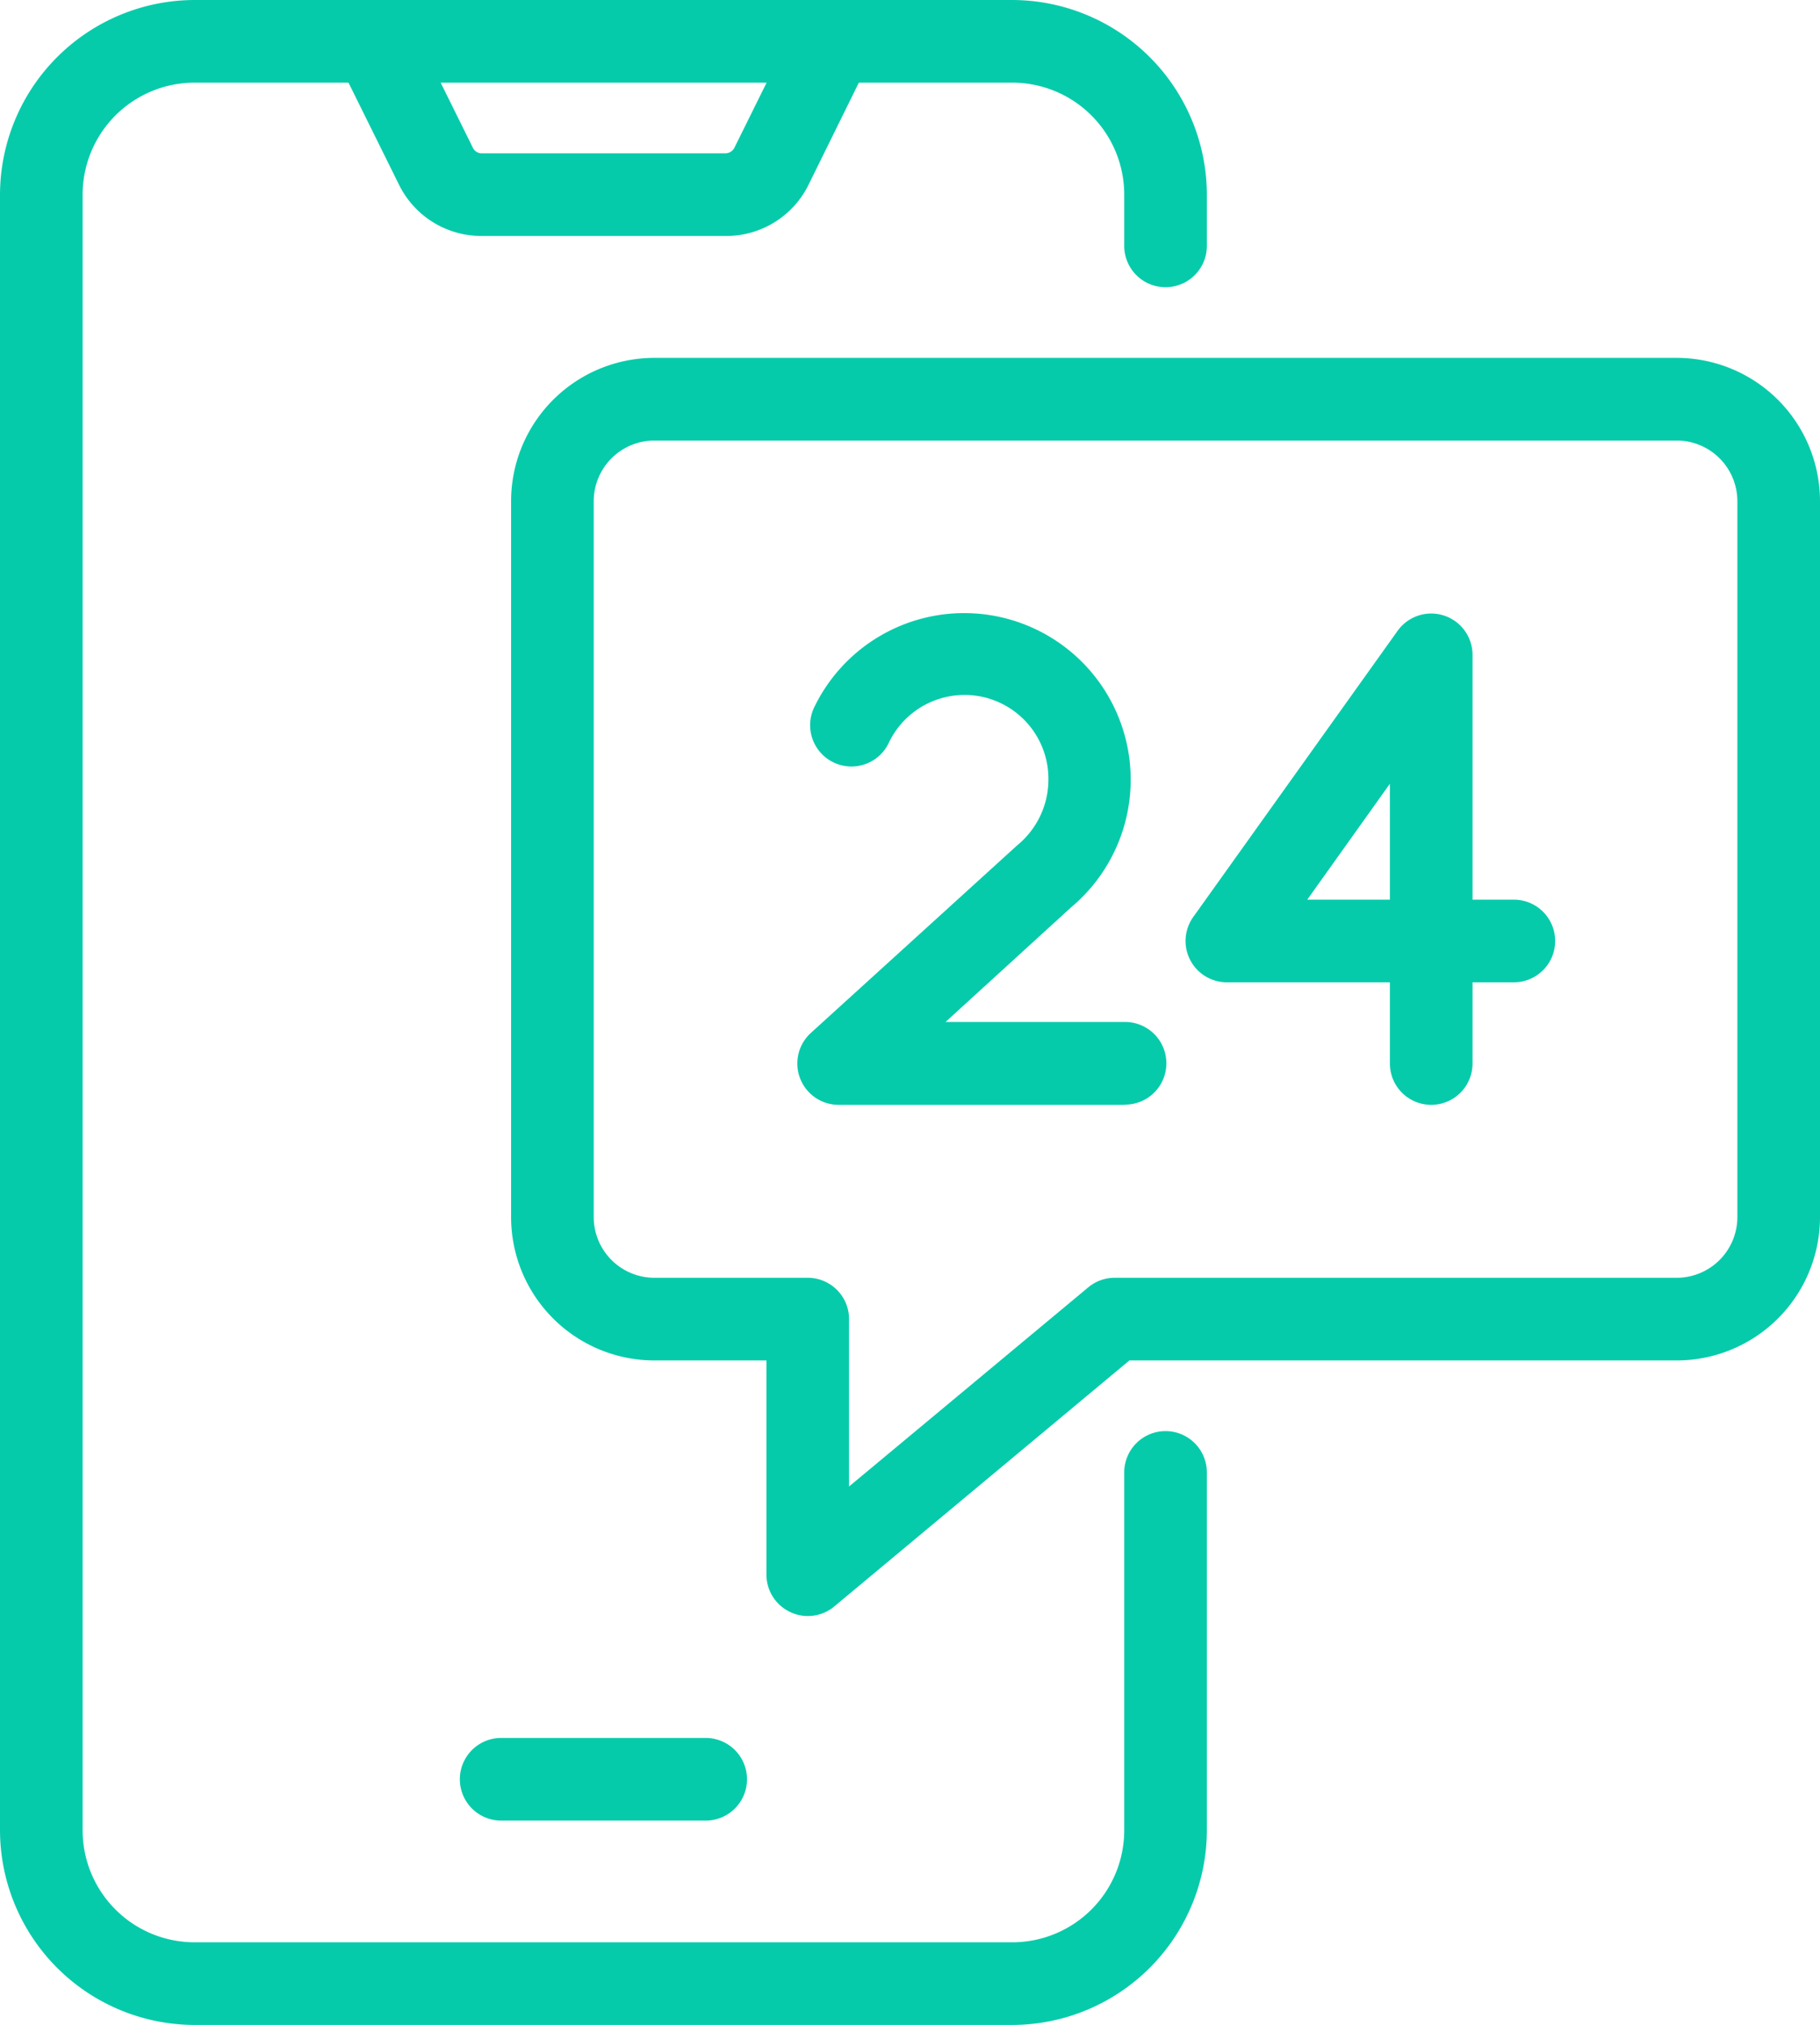 <svg id="Layer_1" data-name="Layer 1" xmlns="http://www.w3.org/2000/svg" viewBox="0 0 88.1 98"><defs><style>.cls-1{fill:#06cbab;}</style></defs><g id="_18_Mobile_Service" data-name="18 Mobile Service"><path class="cls-1" d="M49,98H9.42A9.44,9.44,0,0,1,0,88.58V9.42A9.44,9.44,0,0,1,9.42,0H49a9.44,9.44,0,0,1,9.42,9.42V11.9a2,2,0,1,1-4,0V9.42A5.42,5.42,0,0,0,49,4H9.42A5.42,5.42,0,0,0,4,9.42V88.58A5.42,5.42,0,0,0,9.42,94H49a5.42,5.42,0,0,0,5.42-5.42V71.26a2,2,0,0,1,4,0V88.58A9.44,9.44,0,0,1,49,98Z"/><path class="cls-1" d="M35.1,11.42H23.32a4.44,4.44,0,0,1-4-2.47l-3-6.06a2,2,0,0,1,3.58-1.78l3,6.06a.47.47,0,0,0,.43.25H35.1a.5.5,0,0,0,.44-.25l3-6.06a2,2,0,1,1,3.58,1.78L39.11,9A4.44,4.44,0,0,1,35.1,11.42Z"/><path class="cls-1" d="M34.16,88.11h-9.9a2,2,0,0,1,0-4h9.9a2,2,0,0,1,0,4Z"/><path class="cls-1" d="M39.1,78.21a1.94,1.94,0,0,1-.84-.19,2,2,0,0,1-1.16-1.81V65.84H31.68a6.94,6.94,0,0,1-6.94-6.94V24.26a6.94,6.94,0,0,1,6.94-6.94H81.16a6.94,6.94,0,0,1,6.94,6.94V58.9a6.94,6.94,0,0,1-6.94,6.94H54.67L40.38,77.75A2,2,0,0,1,39.1,78.21ZM31.68,21.32a2.94,2.94,0,0,0-2.94,2.94V58.9a2.94,2.94,0,0,0,2.94,2.94H39.1a2,2,0,0,1,2,2v8.1l11.57-9.63A2,2,0,0,1,54,61.84H81.16A2.94,2.94,0,0,0,84.1,58.9V24.26a2.94,2.94,0,0,0-2.94-2.94Z"/><path class="cls-1" d="M54.44,53.47H40.59A2,2,0,0,1,39.24,50l10-9.09a4.11,4.11,0,0,0,1.51-3.16A4.06,4.06,0,0,0,43,36a2,2,0,0,1-3.61-1.72,8.06,8.06,0,1,1,12.46,9.63l-6.08,5.55h8.69a2,2,0,0,1,0,4Z"/><path class="cls-1" d="M69.28,53.47a2,2,0,0,1-2-2V47.54H59.39a2,2,0,0,1-1.63-3.16l9.9-13.86a2,2,0,0,1,3.62,1.17V43.54h2a2,2,0,0,1,0,4h-2v3.93A2,2,0,0,1,69.28,53.47Zm-6-9.93h4V37.93Z"/></g></svg>